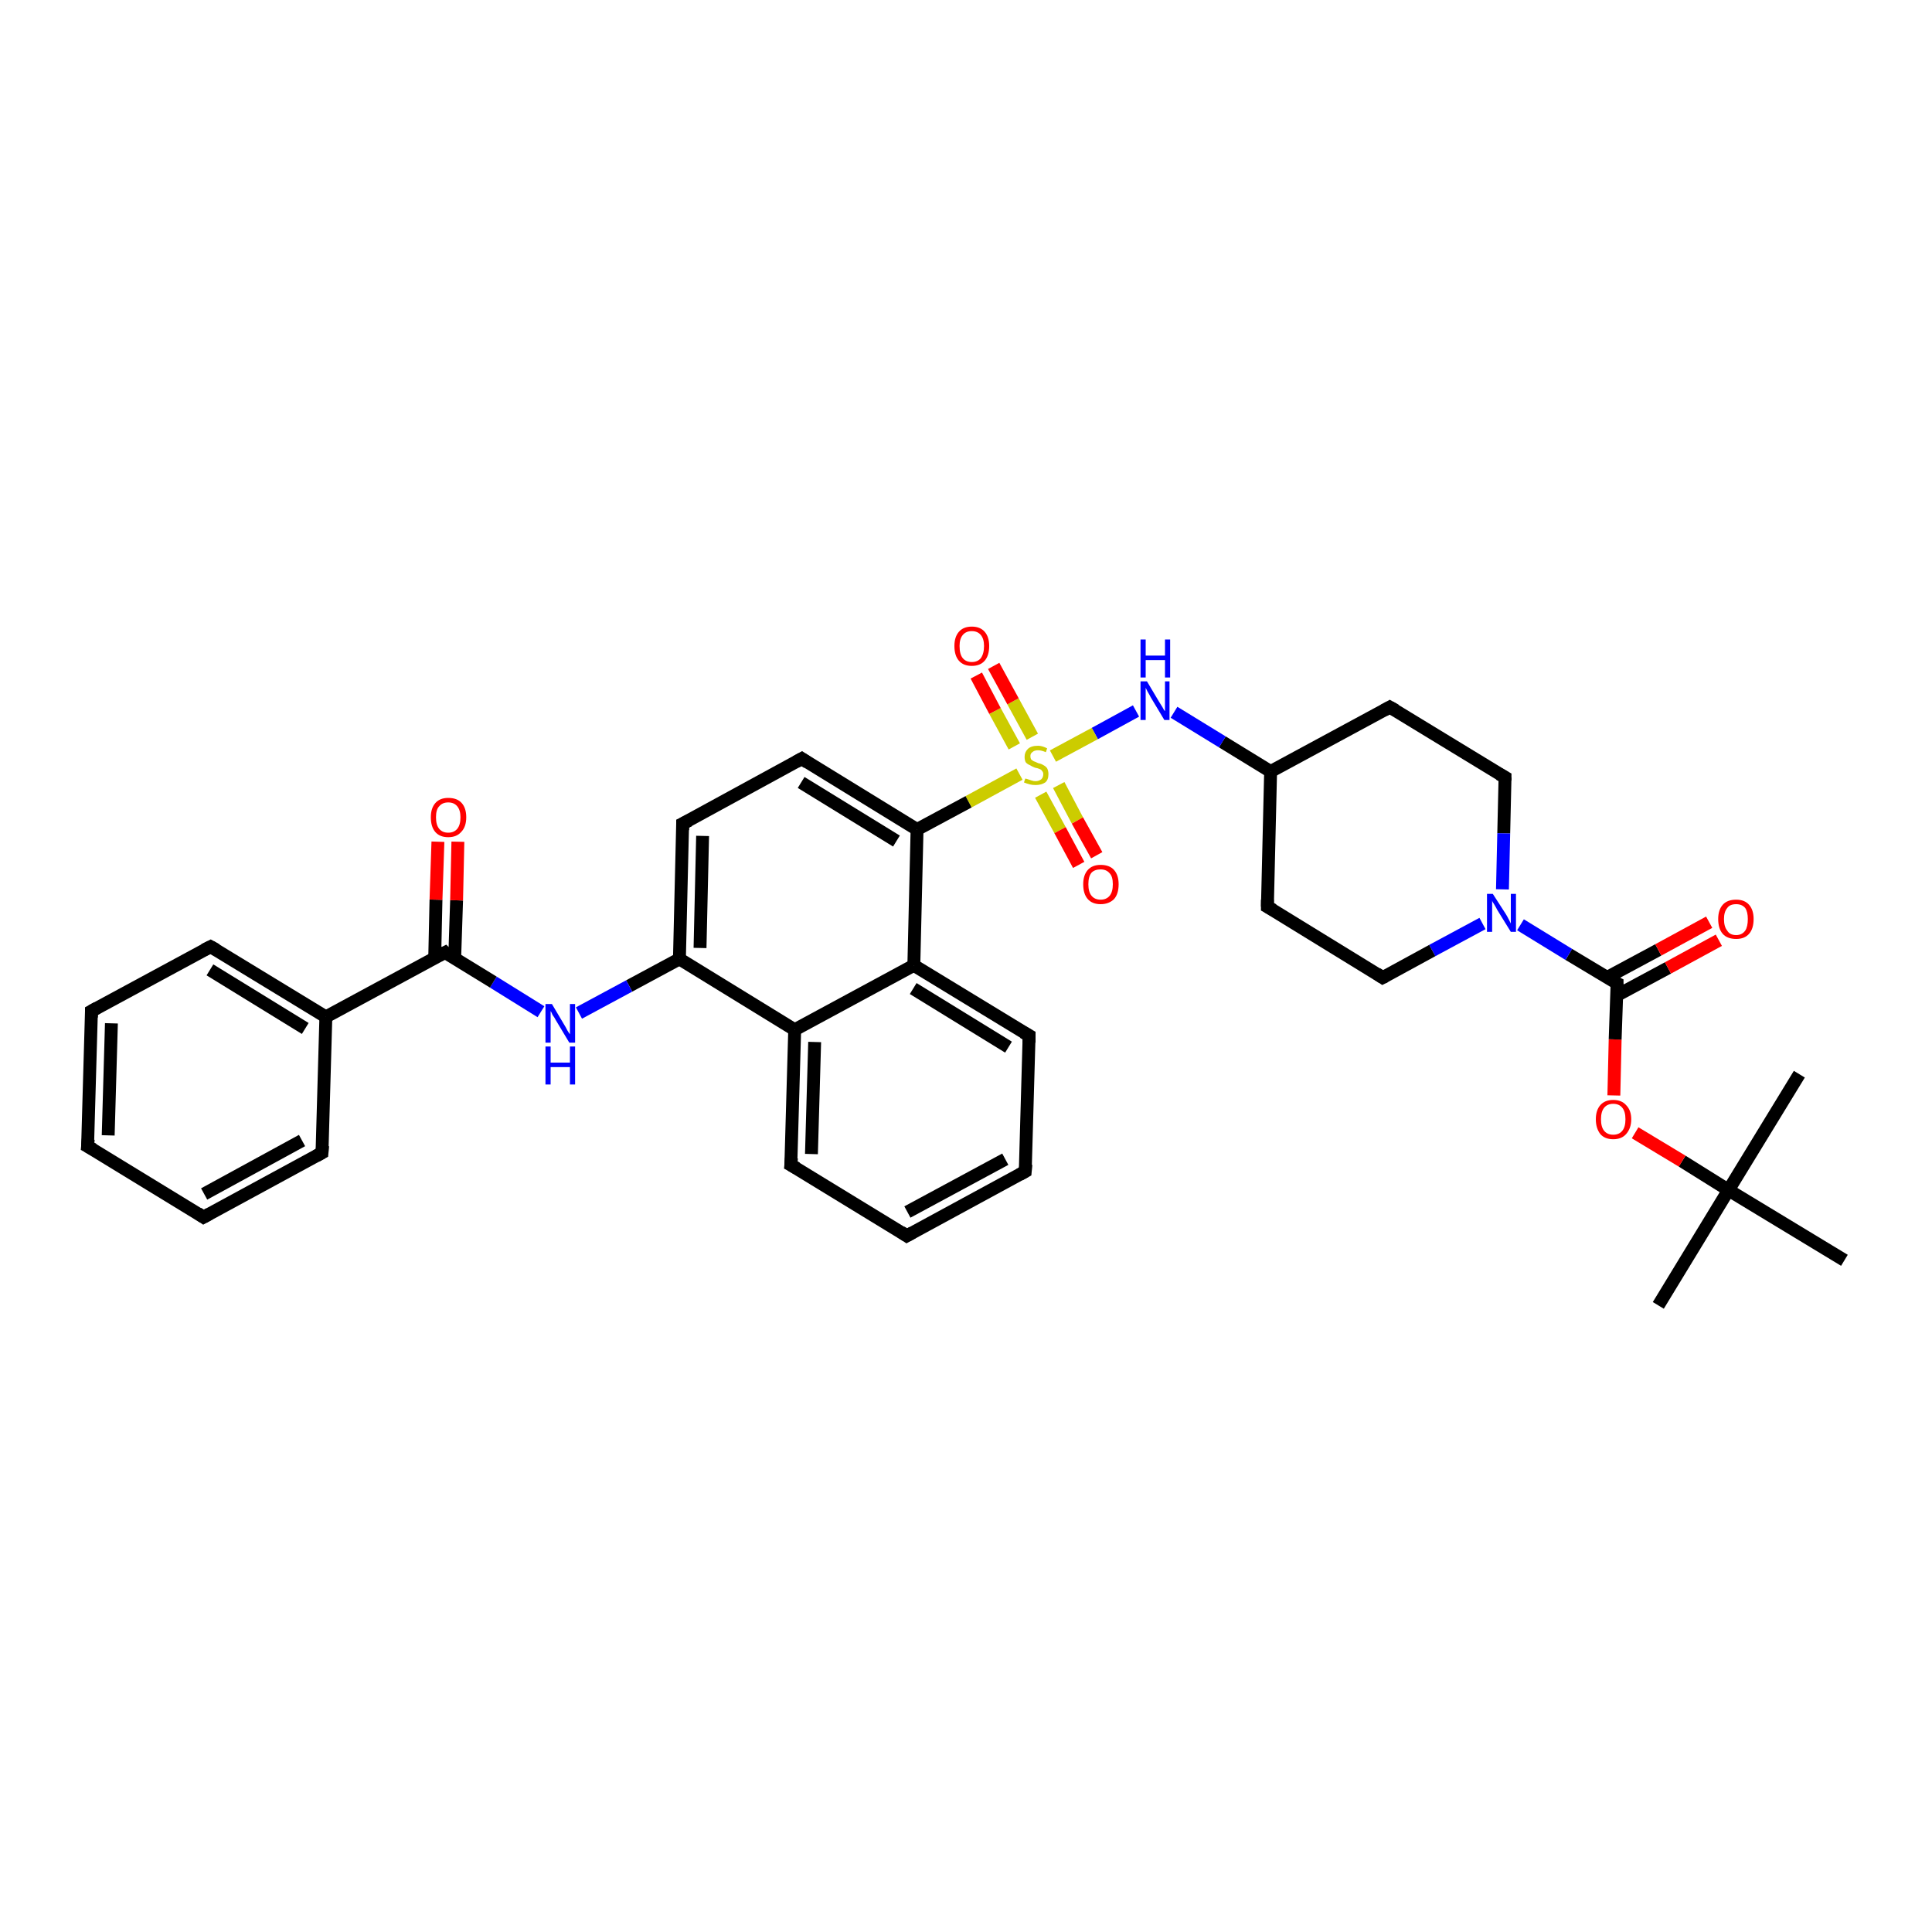 <?xml version='1.0' encoding='iso-8859-1'?>
<svg version='1.1' baseProfile='full'
              xmlns='http://www.w3.org/2000/svg'
                      xmlns:rdkit='http://www.rdkit.org/xml'
                      xmlns:xlink='http://www.w3.org/1999/xlink'
                  xml:space='preserve'
width='300px' height='300px' viewBox='0 0 300 300'>
<!-- END OF HEADER -->
<rect style='opacity:1.0;fill:#FFFFFF;stroke:none' width='300.0' height='300.0' x='0.0' y='0.0'> </rect>
<path class='bond-0 atom-0 atom-1' d='M 257.5,202.7 L 268.4,184.8' style='fill:none;fill-rule:evenodd;stroke:#000000;stroke-width:2.0px;stroke-linecap:butt;stroke-linejoin:miter;stroke-opacity:1' />
<path class='bond-1 atom-1 atom-2' d='M 268.4,184.8 L 279.4,166.8' style='fill:none;fill-rule:evenodd;stroke:#000000;stroke-width:2.0px;stroke-linecap:butt;stroke-linejoin:miter;stroke-opacity:1' />
<path class='bond-2 atom-1 atom-3' d='M 268.4,184.8 L 286.4,195.7' style='fill:none;fill-rule:evenodd;stroke:#000000;stroke-width:2.0px;stroke-linecap:butt;stroke-linejoin:miter;stroke-opacity:1' />
<path class='bond-3 atom-1 atom-4' d='M 268.4,184.8 L 261.2,180.3' style='fill:none;fill-rule:evenodd;stroke:#000000;stroke-width:2.0px;stroke-linecap:butt;stroke-linejoin:miter;stroke-opacity:1' />
<path class='bond-3 atom-1 atom-4' d='M 261.2,180.3 L 253.9,175.9' style='fill:none;fill-rule:evenodd;stroke:#FF0000;stroke-width:2.0px;stroke-linecap:butt;stroke-linejoin:miter;stroke-opacity:1' />
<path class='bond-4 atom-4 atom-5' d='M 250.6,170.1 L 250.8,161.4' style='fill:none;fill-rule:evenodd;stroke:#FF0000;stroke-width:2.0px;stroke-linecap:butt;stroke-linejoin:miter;stroke-opacity:1' />
<path class='bond-4 atom-4 atom-5' d='M 250.8,161.4 L 251.1,152.7' style='fill:none;fill-rule:evenodd;stroke:#000000;stroke-width:2.0px;stroke-linecap:butt;stroke-linejoin:miter;stroke-opacity:1' />
<path class='bond-5 atom-5 atom-6' d='M 251.0,154.6 L 259.0,150.3' style='fill:none;fill-rule:evenodd;stroke:#000000;stroke-width:2.0px;stroke-linecap:butt;stroke-linejoin:miter;stroke-opacity:1' />
<path class='bond-5 atom-5 atom-6' d='M 259.0,150.3 L 266.9,146.0' style='fill:none;fill-rule:evenodd;stroke:#FF0000;stroke-width:2.0px;stroke-linecap:butt;stroke-linejoin:miter;stroke-opacity:1' />
<path class='bond-5 atom-5 atom-6' d='M 249.5,151.8 L 257.5,147.5' style='fill:none;fill-rule:evenodd;stroke:#000000;stroke-width:2.0px;stroke-linecap:butt;stroke-linejoin:miter;stroke-opacity:1' />
<path class='bond-5 atom-5 atom-6' d='M 257.5,147.5 L 265.4,143.2' style='fill:none;fill-rule:evenodd;stroke:#FF0000;stroke-width:2.0px;stroke-linecap:butt;stroke-linejoin:miter;stroke-opacity:1' />
<path class='bond-6 atom-5 atom-7' d='M 251.1,152.7 L 243.6,148.2' style='fill:none;fill-rule:evenodd;stroke:#000000;stroke-width:2.0px;stroke-linecap:butt;stroke-linejoin:miter;stroke-opacity:1' />
<path class='bond-6 atom-5 atom-7' d='M 243.6,148.2 L 236.1,143.6' style='fill:none;fill-rule:evenodd;stroke:#0000FF;stroke-width:2.0px;stroke-linecap:butt;stroke-linejoin:miter;stroke-opacity:1' />
<path class='bond-7 atom-7 atom-8' d='M 230.2,143.4 L 222.4,147.6' style='fill:none;fill-rule:evenodd;stroke:#0000FF;stroke-width:2.0px;stroke-linecap:butt;stroke-linejoin:miter;stroke-opacity:1' />
<path class='bond-7 atom-7 atom-8' d='M 222.4,147.6 L 214.7,151.8' style='fill:none;fill-rule:evenodd;stroke:#000000;stroke-width:2.0px;stroke-linecap:butt;stroke-linejoin:miter;stroke-opacity:1' />
<path class='bond-8 atom-8 atom-9' d='M 214.7,151.8 L 196.8,140.8' style='fill:none;fill-rule:evenodd;stroke:#000000;stroke-width:2.0px;stroke-linecap:butt;stroke-linejoin:miter;stroke-opacity:1' />
<path class='bond-9 atom-9 atom-10' d='M 196.8,140.8 L 197.3,119.8' style='fill:none;fill-rule:evenodd;stroke:#000000;stroke-width:2.0px;stroke-linecap:butt;stroke-linejoin:miter;stroke-opacity:1' />
<path class='bond-10 atom-10 atom-11' d='M 197.3,119.8 L 215.8,109.8' style='fill:none;fill-rule:evenodd;stroke:#000000;stroke-width:2.0px;stroke-linecap:butt;stroke-linejoin:miter;stroke-opacity:1' />
<path class='bond-11 atom-11 atom-12' d='M 215.8,109.8 L 233.7,120.7' style='fill:none;fill-rule:evenodd;stroke:#000000;stroke-width:2.0px;stroke-linecap:butt;stroke-linejoin:miter;stroke-opacity:1' />
<path class='bond-12 atom-10 atom-13' d='M 197.3,119.8 L 189.8,115.2' style='fill:none;fill-rule:evenodd;stroke:#000000;stroke-width:2.0px;stroke-linecap:butt;stroke-linejoin:miter;stroke-opacity:1' />
<path class='bond-12 atom-10 atom-13' d='M 189.8,115.2 L 182.3,110.6' style='fill:none;fill-rule:evenodd;stroke:#0000FF;stroke-width:2.0px;stroke-linecap:butt;stroke-linejoin:miter;stroke-opacity:1' />
<path class='bond-13 atom-13 atom-14' d='M 176.4,110.4 L 170.0,113.9' style='fill:none;fill-rule:evenodd;stroke:#0000FF;stroke-width:2.0px;stroke-linecap:butt;stroke-linejoin:miter;stroke-opacity:1' />
<path class='bond-13 atom-13 atom-14' d='M 170.0,113.9 L 163.5,117.4' style='fill:none;fill-rule:evenodd;stroke:#CCCC00;stroke-width:2.0px;stroke-linecap:butt;stroke-linejoin:miter;stroke-opacity:1' />
<path class='bond-14 atom-14 atom-15' d='M 160.3,114.4 L 157.3,108.9' style='fill:none;fill-rule:evenodd;stroke:#CCCC00;stroke-width:2.0px;stroke-linecap:butt;stroke-linejoin:miter;stroke-opacity:1' />
<path class='bond-14 atom-14 atom-15' d='M 157.3,108.9 L 154.3,103.4' style='fill:none;fill-rule:evenodd;stroke:#FF0000;stroke-width:2.0px;stroke-linecap:butt;stroke-linejoin:miter;stroke-opacity:1' />
<path class='bond-14 atom-14 atom-15' d='M 157.5,115.9 L 154.5,110.4' style='fill:none;fill-rule:evenodd;stroke:#CCCC00;stroke-width:2.0px;stroke-linecap:butt;stroke-linejoin:miter;stroke-opacity:1' />
<path class='bond-14 atom-14 atom-15' d='M 154.5,110.4 L 151.6,104.9' style='fill:none;fill-rule:evenodd;stroke:#FF0000;stroke-width:2.0px;stroke-linecap:butt;stroke-linejoin:miter;stroke-opacity:1' />
<path class='bond-15 atom-14 atom-16' d='M 161.6,123.4 L 164.6,128.9' style='fill:none;fill-rule:evenodd;stroke:#CCCC00;stroke-width:2.0px;stroke-linecap:butt;stroke-linejoin:miter;stroke-opacity:1' />
<path class='bond-15 atom-14 atom-16' d='M 164.6,128.9 L 167.5,134.3' style='fill:none;fill-rule:evenodd;stroke:#FF0000;stroke-width:2.0px;stroke-linecap:butt;stroke-linejoin:miter;stroke-opacity:1' />
<path class='bond-15 atom-14 atom-16' d='M 164.4,121.9 L 167.3,127.4' style='fill:none;fill-rule:evenodd;stroke:#CCCC00;stroke-width:2.0px;stroke-linecap:butt;stroke-linejoin:miter;stroke-opacity:1' />
<path class='bond-15 atom-14 atom-16' d='M 167.3,127.4 L 170.3,132.8' style='fill:none;fill-rule:evenodd;stroke:#FF0000;stroke-width:2.0px;stroke-linecap:butt;stroke-linejoin:miter;stroke-opacity:1' />
<path class='bond-16 atom-14 atom-17' d='M 158.3,120.2 L 150.4,124.5' style='fill:none;fill-rule:evenodd;stroke:#CCCC00;stroke-width:2.0px;stroke-linecap:butt;stroke-linejoin:miter;stroke-opacity:1' />
<path class='bond-16 atom-14 atom-17' d='M 150.4,124.5 L 142.4,128.8' style='fill:none;fill-rule:evenodd;stroke:#000000;stroke-width:2.0px;stroke-linecap:butt;stroke-linejoin:miter;stroke-opacity:1' />
<path class='bond-17 atom-17 atom-18' d='M 142.4,128.8 L 124.5,117.8' style='fill:none;fill-rule:evenodd;stroke:#000000;stroke-width:2.0px;stroke-linecap:butt;stroke-linejoin:miter;stroke-opacity:1' />
<path class='bond-17 atom-17 atom-18' d='M 139.2,130.6 L 124.4,121.5' style='fill:none;fill-rule:evenodd;stroke:#000000;stroke-width:2.0px;stroke-linecap:butt;stroke-linejoin:miter;stroke-opacity:1' />
<path class='bond-18 atom-18 atom-19' d='M 124.5,117.8 L 106.0,127.9' style='fill:none;fill-rule:evenodd;stroke:#000000;stroke-width:2.0px;stroke-linecap:butt;stroke-linejoin:miter;stroke-opacity:1' />
<path class='bond-19 atom-19 atom-20' d='M 106.0,127.9 L 105.5,148.9' style='fill:none;fill-rule:evenodd;stroke:#000000;stroke-width:2.0px;stroke-linecap:butt;stroke-linejoin:miter;stroke-opacity:1' />
<path class='bond-19 atom-19 atom-20' d='M 109.1,129.8 L 108.7,147.2' style='fill:none;fill-rule:evenodd;stroke:#000000;stroke-width:2.0px;stroke-linecap:butt;stroke-linejoin:miter;stroke-opacity:1' />
<path class='bond-20 atom-20 atom-21' d='M 105.5,148.9 L 97.7,153.1' style='fill:none;fill-rule:evenodd;stroke:#000000;stroke-width:2.0px;stroke-linecap:butt;stroke-linejoin:miter;stroke-opacity:1' />
<path class='bond-20 atom-20 atom-21' d='M 97.7,153.1 L 89.9,157.3' style='fill:none;fill-rule:evenodd;stroke:#0000FF;stroke-width:2.0px;stroke-linecap:butt;stroke-linejoin:miter;stroke-opacity:1' />
<path class='bond-21 atom-21 atom-22' d='M 84.0,157.1 L 76.6,152.5' style='fill:none;fill-rule:evenodd;stroke:#0000FF;stroke-width:2.0px;stroke-linecap:butt;stroke-linejoin:miter;stroke-opacity:1' />
<path class='bond-21 atom-21 atom-22' d='M 76.6,152.5 L 69.1,147.9' style='fill:none;fill-rule:evenodd;stroke:#000000;stroke-width:2.0px;stroke-linecap:butt;stroke-linejoin:miter;stroke-opacity:1' />
<path class='bond-22 atom-22 atom-23' d='M 70.6,148.9 L 70.9,139.8' style='fill:none;fill-rule:evenodd;stroke:#000000;stroke-width:2.0px;stroke-linecap:butt;stroke-linejoin:miter;stroke-opacity:1' />
<path class='bond-22 atom-22 atom-23' d='M 70.9,139.8 L 71.1,130.7' style='fill:none;fill-rule:evenodd;stroke:#FF0000;stroke-width:2.0px;stroke-linecap:butt;stroke-linejoin:miter;stroke-opacity:1' />
<path class='bond-22 atom-22 atom-23' d='M 67.5,148.8 L 67.7,139.7' style='fill:none;fill-rule:evenodd;stroke:#000000;stroke-width:2.0px;stroke-linecap:butt;stroke-linejoin:miter;stroke-opacity:1' />
<path class='bond-22 atom-22 atom-23' d='M 67.7,139.7 L 68.0,130.7' style='fill:none;fill-rule:evenodd;stroke:#FF0000;stroke-width:2.0px;stroke-linecap:butt;stroke-linejoin:miter;stroke-opacity:1' />
<path class='bond-23 atom-22 atom-24' d='M 69.1,147.9 L 50.6,157.9' style='fill:none;fill-rule:evenodd;stroke:#000000;stroke-width:2.0px;stroke-linecap:butt;stroke-linejoin:miter;stroke-opacity:1' />
<path class='bond-24 atom-24 atom-25' d='M 50.6,157.9 L 32.7,147.0' style='fill:none;fill-rule:evenodd;stroke:#000000;stroke-width:2.0px;stroke-linecap:butt;stroke-linejoin:miter;stroke-opacity:1' />
<path class='bond-24 atom-24 atom-25' d='M 47.4,159.7 L 32.6,150.6' style='fill:none;fill-rule:evenodd;stroke:#000000;stroke-width:2.0px;stroke-linecap:butt;stroke-linejoin:miter;stroke-opacity:1' />
<path class='bond-25 atom-25 atom-26' d='M 32.7,147.0 L 14.2,157.0' style='fill:none;fill-rule:evenodd;stroke:#000000;stroke-width:2.0px;stroke-linecap:butt;stroke-linejoin:miter;stroke-opacity:1' />
<path class='bond-26 atom-26 atom-27' d='M 14.2,157.0 L 13.6,178.0' style='fill:none;fill-rule:evenodd;stroke:#000000;stroke-width:2.0px;stroke-linecap:butt;stroke-linejoin:miter;stroke-opacity:1' />
<path class='bond-26 atom-26 atom-27' d='M 17.3,158.9 L 16.8,176.3' style='fill:none;fill-rule:evenodd;stroke:#000000;stroke-width:2.0px;stroke-linecap:butt;stroke-linejoin:miter;stroke-opacity:1' />
<path class='bond-27 atom-27 atom-28' d='M 13.6,178.0 L 31.6,189.0' style='fill:none;fill-rule:evenodd;stroke:#000000;stroke-width:2.0px;stroke-linecap:butt;stroke-linejoin:miter;stroke-opacity:1' />
<path class='bond-28 atom-28 atom-29' d='M 31.6,189.0 L 50.0,179.0' style='fill:none;fill-rule:evenodd;stroke:#000000;stroke-width:2.0px;stroke-linecap:butt;stroke-linejoin:miter;stroke-opacity:1' />
<path class='bond-28 atom-28 atom-29' d='M 31.7,185.4 L 46.9,177.1' style='fill:none;fill-rule:evenodd;stroke:#000000;stroke-width:2.0px;stroke-linecap:butt;stroke-linejoin:miter;stroke-opacity:1' />
<path class='bond-29 atom-20 atom-30' d='M 105.5,148.9 L 123.4,159.9' style='fill:none;fill-rule:evenodd;stroke:#000000;stroke-width:2.0px;stroke-linecap:butt;stroke-linejoin:miter;stroke-opacity:1' />
<path class='bond-30 atom-30 atom-31' d='M 123.4,159.9 L 122.8,180.9' style='fill:none;fill-rule:evenodd;stroke:#000000;stroke-width:2.0px;stroke-linecap:butt;stroke-linejoin:miter;stroke-opacity:1' />
<path class='bond-30 atom-30 atom-31' d='M 126.5,161.8 L 126.0,179.2' style='fill:none;fill-rule:evenodd;stroke:#000000;stroke-width:2.0px;stroke-linecap:butt;stroke-linejoin:miter;stroke-opacity:1' />
<path class='bond-31 atom-31 atom-32' d='M 122.8,180.9 L 140.8,191.9' style='fill:none;fill-rule:evenodd;stroke:#000000;stroke-width:2.0px;stroke-linecap:butt;stroke-linejoin:miter;stroke-opacity:1' />
<path class='bond-32 atom-32 atom-33' d='M 140.8,191.9 L 159.2,181.9' style='fill:none;fill-rule:evenodd;stroke:#000000;stroke-width:2.0px;stroke-linecap:butt;stroke-linejoin:miter;stroke-opacity:1' />
<path class='bond-32 atom-32 atom-33' d='M 140.9,188.2 L 156.1,180.0' style='fill:none;fill-rule:evenodd;stroke:#000000;stroke-width:2.0px;stroke-linecap:butt;stroke-linejoin:miter;stroke-opacity:1' />
<path class='bond-33 atom-33 atom-34' d='M 159.2,181.9 L 159.8,160.8' style='fill:none;fill-rule:evenodd;stroke:#000000;stroke-width:2.0px;stroke-linecap:butt;stroke-linejoin:miter;stroke-opacity:1' />
<path class='bond-34 atom-34 atom-35' d='M 159.8,160.8 L 141.9,149.9' style='fill:none;fill-rule:evenodd;stroke:#000000;stroke-width:2.0px;stroke-linecap:butt;stroke-linejoin:miter;stroke-opacity:1' />
<path class='bond-34 atom-34 atom-35' d='M 156.6,162.6 L 141.8,153.5' style='fill:none;fill-rule:evenodd;stroke:#000000;stroke-width:2.0px;stroke-linecap:butt;stroke-linejoin:miter;stroke-opacity:1' />
<path class='bond-35 atom-12 atom-7' d='M 233.7,120.7 L 233.5,129.4' style='fill:none;fill-rule:evenodd;stroke:#000000;stroke-width:2.0px;stroke-linecap:butt;stroke-linejoin:miter;stroke-opacity:1' />
<path class='bond-35 atom-12 atom-7' d='M 233.5,129.4 L 233.3,138.1' style='fill:none;fill-rule:evenodd;stroke:#0000FF;stroke-width:2.0px;stroke-linecap:butt;stroke-linejoin:miter;stroke-opacity:1' />
<path class='bond-36 atom-35 atom-17' d='M 141.9,149.9 L 142.4,128.8' style='fill:none;fill-rule:evenodd;stroke:#000000;stroke-width:2.0px;stroke-linecap:butt;stroke-linejoin:miter;stroke-opacity:1' />
<path class='bond-37 atom-29 atom-24' d='M 50.0,179.0 L 50.6,157.9' style='fill:none;fill-rule:evenodd;stroke:#000000;stroke-width:2.0px;stroke-linecap:butt;stroke-linejoin:miter;stroke-opacity:1' />
<path class='bond-38 atom-35 atom-30' d='M 141.9,149.9 L 123.4,159.9' style='fill:none;fill-rule:evenodd;stroke:#000000;stroke-width:2.0px;stroke-linecap:butt;stroke-linejoin:miter;stroke-opacity:1' />
<path d='M 251.1,153.2 L 251.1,152.7 L 250.7,152.5' style='fill:none;stroke:#000000;stroke-width:2.0px;stroke-linecap:butt;stroke-linejoin:miter;stroke-opacity:1;' />
<path d='M 215.1,151.6 L 214.7,151.8 L 213.8,151.2' style='fill:none;stroke:#000000;stroke-width:2.0px;stroke-linecap:butt;stroke-linejoin:miter;stroke-opacity:1;' />
<path d='M 197.7,141.3 L 196.8,140.8 L 196.8,139.7' style='fill:none;stroke:#000000;stroke-width:2.0px;stroke-linecap:butt;stroke-linejoin:miter;stroke-opacity:1;' />
<path d='M 214.9,110.3 L 215.8,109.8 L 216.7,110.3' style='fill:none;stroke:#000000;stroke-width:2.0px;stroke-linecap:butt;stroke-linejoin:miter;stroke-opacity:1;' />
<path d='M 232.8,120.2 L 233.7,120.7 L 233.7,121.2' style='fill:none;stroke:#000000;stroke-width:2.0px;stroke-linecap:butt;stroke-linejoin:miter;stroke-opacity:1;' />
<path d='M 125.4,118.4 L 124.5,117.8 L 123.6,118.3' style='fill:none;stroke:#000000;stroke-width:2.0px;stroke-linecap:butt;stroke-linejoin:miter;stroke-opacity:1;' />
<path d='M 107.0,127.4 L 106.0,127.9 L 106.0,128.9' style='fill:none;stroke:#000000;stroke-width:2.0px;stroke-linecap:butt;stroke-linejoin:miter;stroke-opacity:1;' />
<path d='M 69.4,148.2 L 69.1,147.9 L 68.1,148.4' style='fill:none;stroke:#000000;stroke-width:2.0px;stroke-linecap:butt;stroke-linejoin:miter;stroke-opacity:1;' />
<path d='M 33.6,147.5 L 32.7,147.0 L 31.7,147.5' style='fill:none;stroke:#000000;stroke-width:2.0px;stroke-linecap:butt;stroke-linejoin:miter;stroke-opacity:1;' />
<path d='M 15.1,156.5 L 14.2,157.0 L 14.2,158.0' style='fill:none;stroke:#000000;stroke-width:2.0px;stroke-linecap:butt;stroke-linejoin:miter;stroke-opacity:1;' />
<path d='M 13.7,176.9 L 13.6,178.0 L 14.5,178.5' style='fill:none;stroke:#000000;stroke-width:2.0px;stroke-linecap:butt;stroke-linejoin:miter;stroke-opacity:1;' />
<path d='M 30.7,188.4 L 31.6,189.0 L 32.5,188.5' style='fill:none;stroke:#000000;stroke-width:2.0px;stroke-linecap:butt;stroke-linejoin:miter;stroke-opacity:1;' />
<path d='M 49.1,179.5 L 50.0,179.0 L 50.1,177.9' style='fill:none;stroke:#000000;stroke-width:2.0px;stroke-linecap:butt;stroke-linejoin:miter;stroke-opacity:1;' />
<path d='M 122.9,179.8 L 122.8,180.9 L 123.7,181.4' style='fill:none;stroke:#000000;stroke-width:2.0px;stroke-linecap:butt;stroke-linejoin:miter;stroke-opacity:1;' />
<path d='M 139.9,191.3 L 140.8,191.9 L 141.7,191.4' style='fill:none;stroke:#000000;stroke-width:2.0px;stroke-linecap:butt;stroke-linejoin:miter;stroke-opacity:1;' />
<path d='M 158.3,182.4 L 159.2,181.9 L 159.3,180.8' style='fill:none;stroke:#000000;stroke-width:2.0px;stroke-linecap:butt;stroke-linejoin:miter;stroke-opacity:1;' />
<path d='M 159.8,161.9 L 159.8,160.8 L 158.9,160.3' style='fill:none;stroke:#000000;stroke-width:2.0px;stroke-linecap:butt;stroke-linejoin:miter;stroke-opacity:1;' />
<path class='atom-4' d='M 247.8 173.8
Q 247.8 172.4, 248.5 171.6
Q 249.2 170.8, 250.5 170.8
Q 251.8 170.8, 252.5 171.6
Q 253.3 172.4, 253.3 173.8
Q 253.3 175.2, 252.5 176.1
Q 251.8 176.9, 250.5 176.9
Q 249.2 176.9, 248.5 176.1
Q 247.8 175.2, 247.8 173.8
M 250.5 176.2
Q 251.4 176.2, 251.9 175.6
Q 252.4 175.0, 252.4 173.8
Q 252.4 172.6, 251.9 172.0
Q 251.4 171.4, 250.5 171.4
Q 249.6 171.4, 249.1 172.0
Q 248.6 172.6, 248.6 173.8
Q 248.6 175.0, 249.1 175.6
Q 249.6 176.2, 250.5 176.2
' fill='#FF0000'/>
<path class='atom-6' d='M 266.8 142.7
Q 266.8 141.3, 267.5 140.5
Q 268.2 139.7, 269.6 139.7
Q 270.9 139.7, 271.6 140.5
Q 272.3 141.3, 272.3 142.7
Q 272.3 144.2, 271.6 145.0
Q 270.9 145.8, 269.6 145.8
Q 268.2 145.8, 267.5 145.0
Q 266.8 144.2, 266.8 142.7
M 269.6 145.2
Q 270.5 145.2, 271.0 144.5
Q 271.4 143.9, 271.4 142.7
Q 271.4 141.6, 271.0 141.0
Q 270.5 140.4, 269.6 140.4
Q 268.6 140.4, 268.2 141.0
Q 267.7 141.6, 267.7 142.7
Q 267.7 143.9, 268.2 144.5
Q 268.6 145.2, 269.6 145.2
' fill='#FF0000'/>
<path class='atom-7' d='M 231.8 138.8
L 233.8 141.9
Q 234.0 142.2, 234.3 142.8
Q 234.6 143.4, 234.6 143.4
L 234.6 138.8
L 235.4 138.8
L 235.4 144.7
L 234.6 144.7
L 232.5 141.3
Q 232.3 140.9, 232.0 140.4
Q 231.7 140.0, 231.7 139.8
L 231.7 144.7
L 230.9 144.7
L 230.9 138.8
L 231.8 138.8
' fill='#0000FF'/>
<path class='atom-13' d='M 178.1 105.8
L 180.0 109.0
Q 180.2 109.3, 180.5 109.8
Q 180.8 110.4, 180.9 110.4
L 180.9 105.8
L 181.6 105.8
L 181.6 111.8
L 180.8 111.8
L 178.7 108.3
Q 178.5 107.9, 178.2 107.4
Q 178.0 107.0, 177.9 106.8
L 177.9 111.8
L 177.1 111.8
L 177.1 105.8
L 178.1 105.8
' fill='#0000FF'/>
<path class='atom-13' d='M 177.1 99.3
L 177.9 99.3
L 177.9 101.8
L 180.9 101.8
L 180.9 99.3
L 181.7 99.3
L 181.7 105.2
L 180.9 105.2
L 180.9 102.5
L 177.9 102.5
L 177.9 105.2
L 177.1 105.2
L 177.1 99.3
' fill='#0000FF'/>
<path class='atom-14' d='M 159.2 120.9
Q 159.3 120.9, 159.6 121.0
Q 159.9 121.1, 160.2 121.2
Q 160.5 121.3, 160.8 121.3
Q 161.3 121.3, 161.7 121.0
Q 162.0 120.7, 162.0 120.2
Q 162.0 119.9, 161.8 119.7
Q 161.7 119.5, 161.4 119.4
Q 161.2 119.3, 160.7 119.2
Q 160.2 119.0, 159.9 118.8
Q 159.6 118.7, 159.3 118.4
Q 159.1 118.1, 159.1 117.5
Q 159.1 116.8, 159.6 116.3
Q 160.1 115.8, 161.2 115.8
Q 161.8 115.8, 162.6 116.2
L 162.4 116.8
Q 161.7 116.5, 161.2 116.5
Q 160.6 116.5, 160.3 116.8
Q 160.0 117.0, 160.0 117.4
Q 160.0 117.7, 160.1 117.9
Q 160.3 118.1, 160.5 118.2
Q 160.8 118.3, 161.2 118.5
Q 161.7 118.6, 162.0 118.8
Q 162.4 119.0, 162.6 119.3
Q 162.8 119.7, 162.8 120.2
Q 162.8 121.1, 162.3 121.5
Q 161.7 121.9, 160.8 121.9
Q 160.3 121.9, 159.9 121.8
Q 159.5 121.7, 159.0 121.5
L 159.2 120.9
' fill='#CCCC00'/>
<path class='atom-15' d='M 148.2 100.3
Q 148.2 98.9, 148.9 98.1
Q 149.6 97.3, 150.9 97.3
Q 152.2 97.3, 152.9 98.1
Q 153.6 98.9, 153.6 100.3
Q 153.6 101.8, 152.9 102.6
Q 152.2 103.4, 150.9 103.4
Q 149.6 103.4, 148.9 102.6
Q 148.2 101.8, 148.2 100.3
M 150.9 102.8
Q 151.8 102.8, 152.3 102.2
Q 152.8 101.5, 152.8 100.3
Q 152.8 99.2, 152.3 98.6
Q 151.8 98.0, 150.9 98.0
Q 150.0 98.0, 149.5 98.6
Q 149.0 99.2, 149.0 100.3
Q 149.0 101.6, 149.5 102.2
Q 150.0 102.8, 150.9 102.8
' fill='#FF0000'/>
<path class='atom-16' d='M 168.2 137.3
Q 168.2 135.9, 168.9 135.1
Q 169.6 134.3, 170.9 134.3
Q 172.3 134.3, 173.0 135.1
Q 173.7 135.9, 173.7 137.3
Q 173.7 138.8, 173.0 139.6
Q 172.2 140.4, 170.9 140.4
Q 169.6 140.4, 168.9 139.6
Q 168.2 138.8, 168.2 137.3
M 170.9 139.7
Q 171.8 139.7, 172.3 139.1
Q 172.8 138.5, 172.8 137.3
Q 172.8 136.1, 172.3 135.6
Q 171.8 135.0, 170.9 135.0
Q 170.0 135.0, 169.5 135.5
Q 169.0 136.1, 169.0 137.3
Q 169.0 138.5, 169.5 139.1
Q 170.0 139.7, 170.9 139.7
' fill='#FF0000'/>
<path class='atom-21' d='M 85.7 155.9
L 87.6 159.1
Q 87.8 159.4, 88.1 160.0
Q 88.4 160.5, 88.5 160.6
L 88.5 155.9
L 89.3 155.9
L 89.3 161.9
L 88.4 161.9
L 86.3 158.4
Q 86.1 158.0, 85.8 157.6
Q 85.6 157.1, 85.5 157.0
L 85.5 161.9
L 84.7 161.9
L 84.7 155.9
L 85.7 155.9
' fill='#0000FF'/>
<path class='atom-21' d='M 84.7 162.5
L 85.5 162.5
L 85.5 165.0
L 88.5 165.0
L 88.5 162.5
L 89.3 162.5
L 89.3 168.4
L 88.5 168.4
L 88.5 165.7
L 85.5 165.7
L 85.5 168.4
L 84.7 168.4
L 84.7 162.5
' fill='#0000FF'/>
<path class='atom-23' d='M 66.9 126.9
Q 66.9 125.5, 67.6 124.7
Q 68.3 123.9, 69.6 123.9
Q 71.0 123.9, 71.7 124.7
Q 72.4 125.5, 72.4 126.9
Q 72.4 128.4, 71.6 129.2
Q 70.9 130.0, 69.6 130.0
Q 68.3 130.0, 67.6 129.2
Q 66.9 128.4, 66.9 126.9
M 69.6 129.3
Q 70.5 129.3, 71.0 128.7
Q 71.5 128.1, 71.5 126.9
Q 71.5 125.8, 71.0 125.2
Q 70.5 124.6, 69.6 124.6
Q 68.7 124.6, 68.2 125.2
Q 67.7 125.7, 67.7 126.9
Q 67.7 128.1, 68.2 128.7
Q 68.7 129.3, 69.6 129.3
' fill='#FF0000'/>
</svg>
